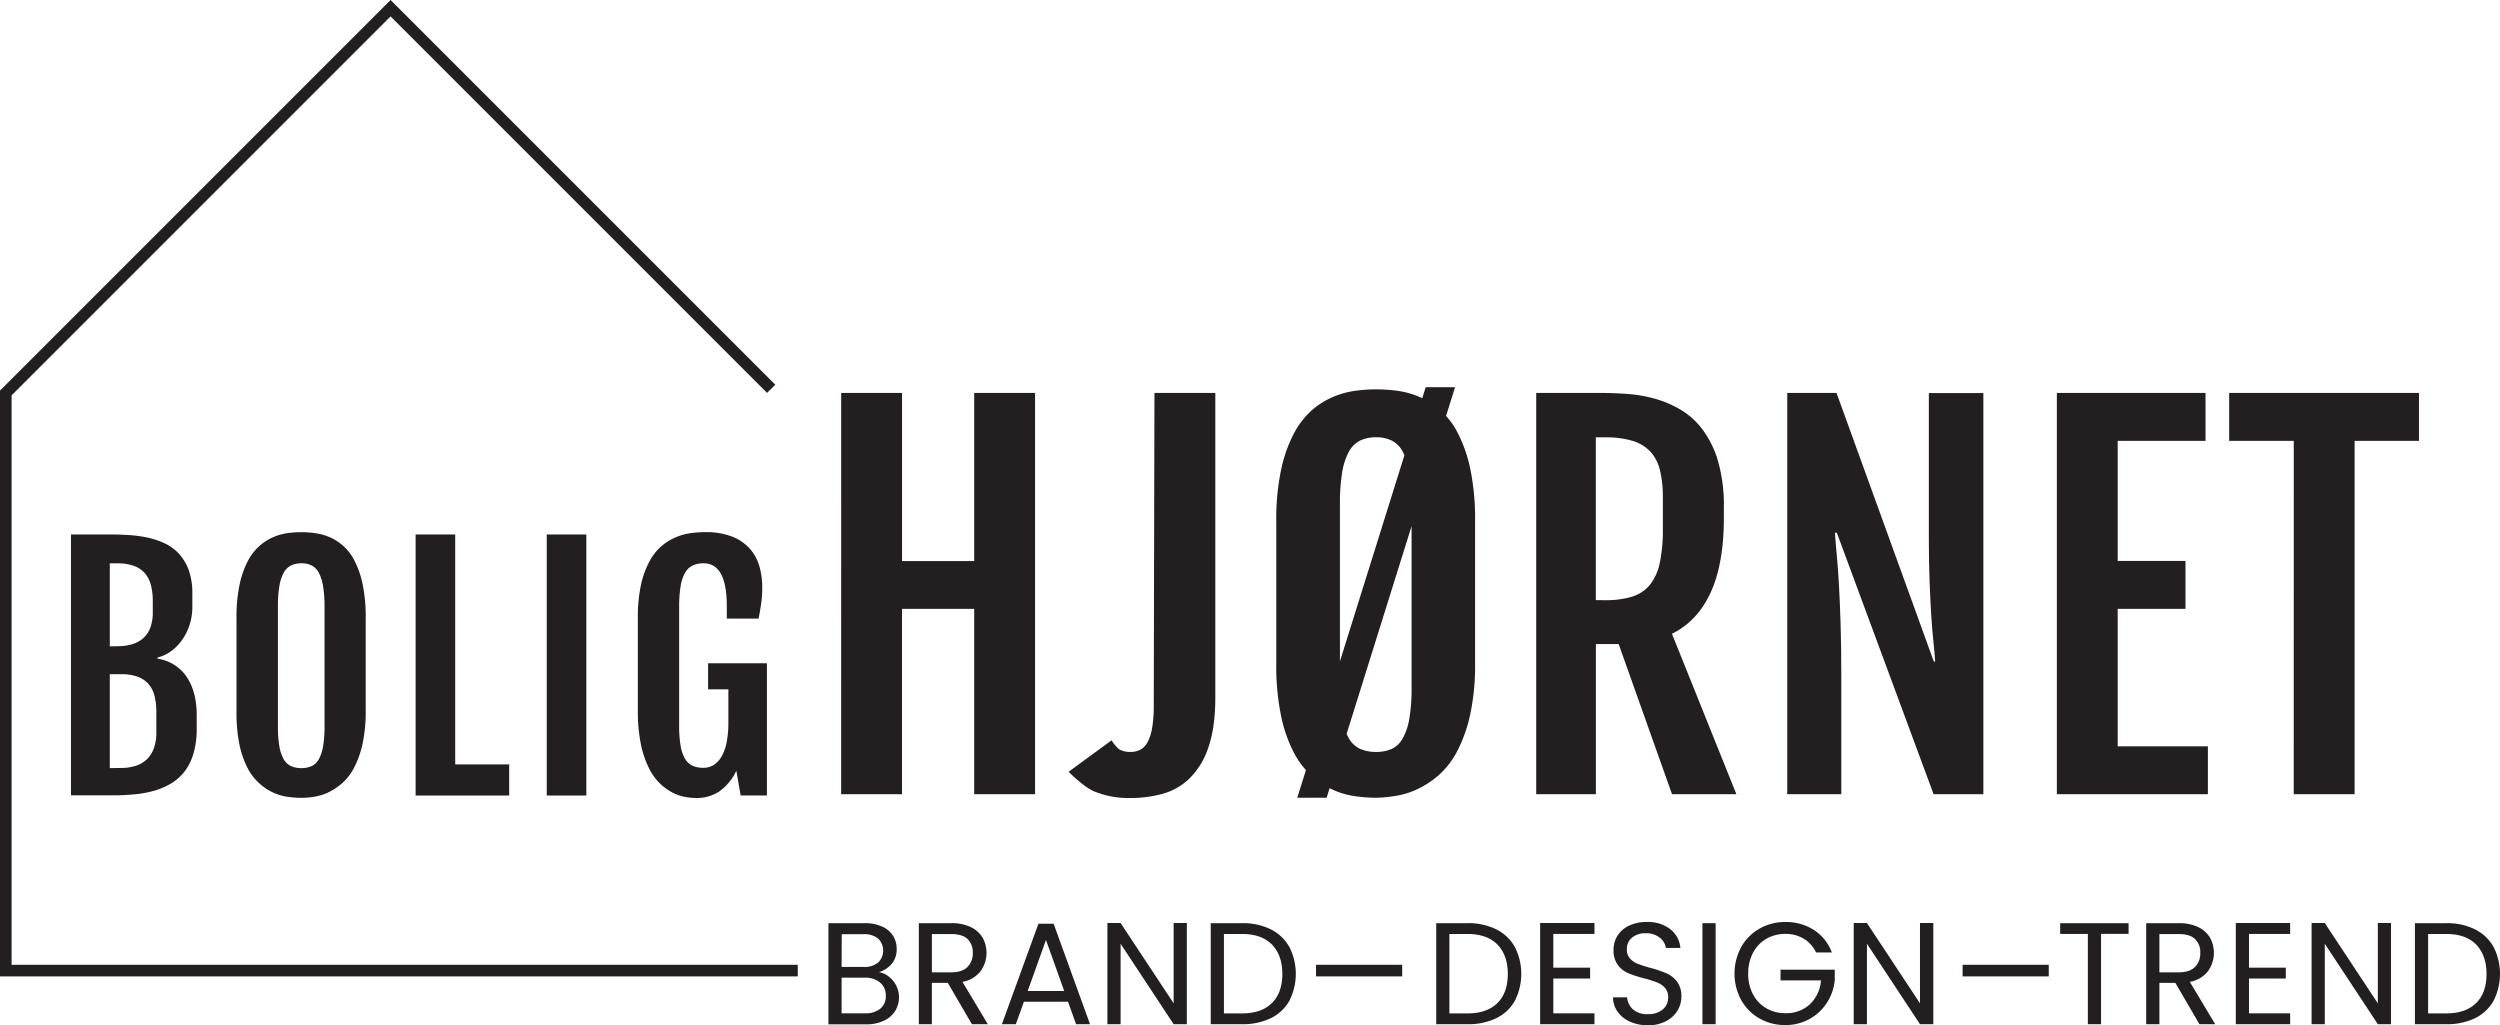 <svg id="Layer_1" data-name="Layer 1" xmlns="http://www.w3.org/2000/svg" viewBox="0 0 862.51 353.7"><defs><style>.cls-1{fill:#231f20;}</style></defs><path class="cls-1" d="M24.49,184.4H38.3q3.06,0,6.33.21a43,43,0,0,1,6.38.89,27.17,27.17,0,0,1,5.91,2,15.77,15.77,0,0,1,4.87,3.61,16.84,16.84,0,0,1,3.33,5.61,23.44,23.44,0,0,1,1.24,8.05v4.37a20.37,20.37,0,0,1-1,6.59,19.47,19.47,0,0,1-2.72,5.3,16.31,16.31,0,0,1-3.85,3.8,12.87,12.87,0,0,1-4.43,2v.42a14.64,14.64,0,0,1,10.1,6.36q3.41,5.15,3.4,13.15v4.59a29.92,29.92,0,0,1-1.08,8.52,19.12,19.12,0,0,1-3,6.17,16.83,16.83,0,0,1-4.64,4.19,23.8,23.8,0,0,1-5.91,2.56,36.48,36.48,0,0,1-6.85,1.26c-2.43.23-4.92.35-7.49.35H24.49Zm16,38.55a18,18,0,0,0,5-.66,10.13,10.13,0,0,0,3.87-2.06,9,9,0,0,0,2.48-3.64,14.91,14.91,0,0,0,.87-5.4V207.5a22.29,22.29,0,0,0-.63-5.59A10.22,10.22,0,0,0,50,197.79a9.14,9.14,0,0,0-3.8-2.56,16.55,16.55,0,0,0-5.72-.87H37.88V223Zm1.26,42a16.3,16.3,0,0,0,5-.72,10,10,0,0,0,3.85-2.21,9.91,9.91,0,0,0,2.47-3.82,15.66,15.66,0,0,0,.87-5.49v-7a22.71,22.71,0,0,0-.63-5.62A10,10,0,0,0,51.25,236a9.2,9.2,0,0,0-3.77-2.53,16.35,16.35,0,0,0-5.7-.87h-3.9V265Z"/><path class="cls-1" d="M104,275.26a36.58,36.58,0,0,1-4.69-.34,18.54,18.54,0,0,1-5-1.45,19,19,0,0,1-4.77-3.14A18.74,18.74,0,0,1,85.42,265a32.13,32.13,0,0,1-2.83-8.2,56,56,0,0,1-1-11.63V213.24a53.92,53.92,0,0,1,1.08-11.62,31.65,31.65,0,0,1,2.87-8.13,18.33,18.33,0,0,1,4.09-5.24,17.82,17.82,0,0,1,4.8-3,19.45,19.45,0,0,1,5-1.35,34.29,34.29,0,0,1,9,0,19.23,19.23,0,0,1,4.9,1.26,17.26,17.26,0,0,1,8.89,8.12,31.65,31.65,0,0,1,2.87,8.18,55.31,55.31,0,0,1,1.08,11.78v31.91a52.71,52.71,0,0,1-1.1,11.52,33.16,33.16,0,0,1-2.9,8.17,18.65,18.65,0,0,1-4.14,5.38,20.74,20.74,0,0,1-4.8,3.17,18.48,18.48,0,0,1-4.88,1.5A28.93,28.93,0,0,1,104,275.26ZM104,265a8.33,8.33,0,0,0,3.51-.69,5.58,5.58,0,0,0,2.48-2.37,13.87,13.87,0,0,0,1.47-4.46,39.68,39.68,0,0,0,.5-7v-41a43,43,0,0,0-.5-7.23,15,15,0,0,0-1.47-4.66,5.83,5.83,0,0,0-2.48-2.51,7.89,7.89,0,0,0-3.51-.74,8.14,8.14,0,0,0-3.58.74,6,6,0,0,0-2.54,2.51,14.92,14.92,0,0,0-1.5,4.66,44.11,44.11,0,0,0-.5,7.23v41a40.67,40.67,0,0,0,.5,7,13.83,13.83,0,0,0,1.5,4.46,5.7,5.7,0,0,0,2.54,2.37A8.6,8.6,0,0,0,104,265Z"/><path class="cls-1" d="M143.39,184.4h13.66v79.31h18.62v10.76H143.39Z"/><path class="cls-1" d="M188.63,184.4h13.66v90.07H188.63Z"/><path class="cls-1" d="M240.2,275.31a23.25,23.25,0,0,1-3.69-.34,15.56,15.56,0,0,1-4.35-1.45,18.31,18.31,0,0,1-4.4-3.14,19.62,19.62,0,0,1-3.88-5.38,34.17,34.17,0,0,1-2.77-8.22,56,56,0,0,1-1.05-11.63V213.24a52.51,52.51,0,0,1,1.11-11.62,30.85,30.85,0,0,1,3-8.13,18,18,0,0,1,4.25-5.24,18.85,18.85,0,0,1,5-3,20.59,20.59,0,0,1,5.11-1.35,38.27,38.27,0,0,1,4.7-.31,25.1,25.1,0,0,1,9.25,1.5,16,16,0,0,1,6.12,4.11,15.56,15.56,0,0,1,3.37,6.09,25.83,25.83,0,0,1,1,7.39,38.63,38.63,0,0,1-.34,5.35c-.23,1.63-.54,3.44-.92,5.4H250.75v-4.27q0-14.82-8-14.82a8.86,8.86,0,0,0-3.75.74,6.13,6.13,0,0,0-2.63,2.51,13.67,13.67,0,0,0-1.56,4.66,44.11,44.11,0,0,0-.5,7.23v40.82a41.17,41.17,0,0,0,.5,7,13.31,13.31,0,0,0,1.53,4.48,5.88,5.88,0,0,0,2.59,2.4,8.74,8.74,0,0,0,3.71.71,6.49,6.49,0,0,0,3.91-1.18,9,9,0,0,0,2.68-3.25,16.86,16.86,0,0,0,1.56-4.85,34.72,34.72,0,0,0,.5-6.06V237.82h-7v-9h20.3v45.62h-9.07l-1.48-8.55a18.26,18.26,0,0,1-5.93,7.2A14.18,14.18,0,0,1,240.2,275.31Z"/><path class="cls-1" d="M290.21,135.57h21v58h24.89v-58h21V274h-21V210.06H311.2V274h-21Z"/><path class="cls-1" d="M390.19,275.31a31.09,31.09,0,0,1-13.05-2.43c-3.52-1.62-8.47-6.61-8.47-6.61l14.83-10.86a12.81,12.81,0,0,0,2.59,3.08,7.49,7.49,0,0,0,3.85.93,7.68,7.68,0,0,0,3.37-.72,6.09,6.09,0,0,0,2.55-2.56,15.6,15.6,0,0,0,1.62-4.94,44.66,44.66,0,0,0,.57-7.82l.24-107.81h21V240.46q0,10.69-2.44,17.51a26.57,26.57,0,0,1-6.52,10.65,21.7,21.7,0,0,1-9.32,5.27A41,41,0,0,1,390.19,275.31Z"/><path class="cls-1" d="M474.76,275.23a54.2,54.2,0,0,1-7.21-.53,27.86,27.86,0,0,1-7.7-2.23,28.27,28.27,0,0,1-13.58-13.05,48.86,48.86,0,0,1-4.33-12.6A85.67,85.67,0,0,1,440.32,229v-49A82.75,82.75,0,0,1,442,162a47.69,47.69,0,0,1,4.42-12.48,27.86,27.86,0,0,1,6.28-8.07,27.5,27.5,0,0,1,7.37-4.58,30.65,30.65,0,0,1,7.66-2.07,56.67,56.67,0,0,1,7.05-.48,60.17,60.17,0,0,1,6.85.44,29.84,29.84,0,0,1,7.54,1.95,26.45,26.45,0,0,1,13.66,12.48,48.3,48.3,0,0,1,4.42,12.56,85.55,85.55,0,0,1,1.66,18.12v49a80.49,80.49,0,0,1-1.7,17.71,50.82,50.82,0,0,1-4.46,12.56,28.8,28.8,0,0,1-6.36,8.27,31.73,31.73,0,0,1-7.38,4.86,27.53,27.53,0,0,1-7.5,2.31A44.89,44.89,0,0,1,474.76,275.23Zm-17.07,0H447.56l44.31-141.64H502Zm17.07-15.81a12.94,12.94,0,0,0,5.4-1.05,8.48,8.48,0,0,0,3.8-3.65,21.2,21.2,0,0,0,2.27-6.85,61.22,61.22,0,0,0,.77-10.74v-63a66.22,66.22,0,0,0-.77-11.11,23,23,0,0,0-2.27-7.17,8.83,8.83,0,0,0-3.8-3.85,12.06,12.06,0,0,0-5.4-1.14,12.52,12.52,0,0,0-5.51,1.14,9.06,9.06,0,0,0-3.89,3.85,22.45,22.45,0,0,0-2.31,7.17,67.3,67.3,0,0,0-.77,11.11v63a62.21,62.21,0,0,0,.77,10.74,20.69,20.69,0,0,0,2.31,6.85,8.71,8.71,0,0,0,3.89,3.65A13.44,13.44,0,0,0,474.76,259.42Z"/><path class="cls-1" d="M530,135.57h22.78q3.88,0,8.55.33a48.07,48.07,0,0,1,9.32,1.58,37.07,37.07,0,0,1,9,3.77,26.31,26.31,0,0,1,7.7,6.89,34.42,34.42,0,0,1,5.39,11,55.12,55.12,0,0,1,2,16v3.48q0,15.81-4.53,25.74t-13.38,14.3L599.06,274H576.85l-18.4-51.79h-7.86V274H530Zm23.75,71.49a31,31,0,0,0,9.32-1.21,12.71,12.71,0,0,0,6.16-4.1,18,18,0,0,0,3.41-7.61,55.36,55.36,0,0,0,1.05-11.72V171.48a38.36,38.36,0,0,0-1-9.24,14.43,14.43,0,0,0-3.28-6.4,13.82,13.82,0,0,0-6.12-3.73,32,32,0,0,0-9.57-1.22h-3.16v56.17Z"/><path class="cls-1" d="M616.61,135.57h17l33.56,92.65h.48Q667.43,225,667,221t-.73-9q-.31-5.07-.56-11.47t-.25-14.43v-50.5h18.81V274H667.1L633.71,183.8h-.65c.16,2.43.38,5.07.65,7.9s.51,6.18.73,10,.4,8.31.57,13.42.24,11.17.24,18.2V274H616.61Z"/><path class="cls-1" d="M709.62,135.57h51.3v16.54H730.61v41.42H754v16.53H730.61v47.42h31.12V274H709.62Z"/><path class="cls-1" d="M791.36,152.11H769.07V135.57h65.49v16.54H812.35V274h-21Z"/><polygon class="cls-1" points="275.23 336.86 0 336.86 0 134.75 0.59 134.16 134.75 0 267.47 132.72 264.64 135.55 134.75 5.66 4 136.4 4 332.86 275.23 332.86 275.23 336.86"/><path class="cls-1" d="M306.73,337a9.11,9.11,0,0,1,2.5,3.1,9,9,0,0,1-.42,8.73,9.17,9.17,0,0,1-3.93,3.35,13.93,13.93,0,0,1-6.07,1.22h-13V318.5h12.5a14.19,14.19,0,0,1,6.05,1.18,8.52,8.52,0,0,1,3.75,3.17,8.38,8.38,0,0,1,1.25,4.5,7.76,7.76,0,0,1-1.68,5.13,9.33,9.33,0,0,1-4.42,2.92A7.36,7.36,0,0,1,306.73,337Zm-16.37-3.4H298a7.39,7.39,0,0,0,4.95-1.5,5.8,5.8,0,0,0,0-8.3,7.55,7.55,0,0,0-5-1.5h-7.55ZM303.71,348a5.48,5.48,0,0,0,1.9-4.45,5.66,5.66,0,0,0-2-4.57,8,8,0,0,0-5.35-1.68h-7.9v12.3h8.05A8,8,0,0,0,303.71,348Z"/><path class="cls-1" d="M335.31,353.35,327,339.1h-5.5v14.25H317V318.5h11.25a14.9,14.9,0,0,1,6.67,1.35A9.42,9.42,0,0,1,339,323.5a10.8,10.8,0,0,1-.73,11.6,10.11,10.11,0,0,1-6.22,3.65l8.75,14.6Zm-13.8-17.9h6.7c2.46,0,4.31-.6,5.55-1.82a6.56,6.56,0,0,0,1.85-4.88,6.25,6.25,0,0,0-1.83-4.8q-1.81-1.69-5.57-1.7h-6.7Z"/><path class="cls-1" d="M368.46,345.6h-15.2l-2.8,7.75h-4.8l12.6-34.65h5.25l12.55,34.65h-4.8Zm-1.3-3.7-6.3-17.6-6.3,17.6Z"/><path class="cls-1" d="M409.46,353.35h-4.55l-18.3-27.75v27.75h-4.55v-34.9h4.55l18.3,27.7v-27.7h4.55Z"/><path class="cls-1" d="M438.43,320.63a15,15,0,0,1,6.4,6.07,20.47,20.47,0,0,1,0,18.58,14.64,14.64,0,0,1-6.4,6,22,22,0,0,1-9.87,2.07H417.71V318.5h10.85A21.44,21.44,0,0,1,438.43,320.63Zm.43,25.4q3.54-3.57,3.55-10t-3.58-10.15q-3.57-3.64-10.27-3.65h-6.3v27.4h6.3Q435.31,349.6,438.86,346Z"/><path class="cls-1" d="M734.37,318.5v3.7h-9.5v31.15h-4.55V322.2h-9.55v-3.7Z"/><path class="cls-1" d="M758.81,353.35l-8.3-14.25H745v14.25h-4.55V318.5h11.25a15,15,0,0,1,6.68,1.35,9.39,9.39,0,0,1,4.07,3.65,10.82,10.82,0,0,1-.72,11.6,10.1,10.1,0,0,1-6.23,3.65l8.75,14.6ZM745,335.45h6.7c2.47,0,4.32-.6,5.55-1.82a6.52,6.52,0,0,0,1.85-4.88,6.24,6.24,0,0,0-1.82-4.8q-1.83-1.69-5.58-1.7H745Z"/><path class="cls-1" d="M775.91,322.2v11.65h12.7v3.75h-12.7v12h14.2v3.75H771.36v-34.9h18.75v3.75Z"/><path class="cls-1" d="M824.91,353.35h-4.55l-18.3-27.75v27.75h-4.55v-34.9h4.55l18.3,27.7v-27.7h4.55Z"/><path class="cls-1" d="M853.89,320.63a15,15,0,0,1,6.4,6.07,20.55,20.55,0,0,1,0,18.58,14.69,14.69,0,0,1-6.4,6,22,22,0,0,1-9.88,2.07H833.16V318.5H844A21.52,21.52,0,0,1,853.89,320.63Zm.42,25.4q3.56-3.57,3.55-10t-3.57-10.15q-3.59-3.64-10.28-3.65h-6.3v27.4H844Q850.76,349.6,854.31,346Z"/><path class="cls-1" d="M516.22,320.63a14.91,14.91,0,0,1,6.4,6.07,20.47,20.47,0,0,1,0,18.58,14.58,14.58,0,0,1-6.4,6,22,22,0,0,1-9.87,2.07H495.5V318.5h10.85A21.44,21.44,0,0,1,516.22,320.63Zm.43,25.4q3.54-3.57,3.55-10t-3.58-10.15q-3.57-3.64-10.27-3.65h-6.3v27.4h6.3Q513.1,349.6,516.65,346Z"/><path class="cls-1" d="M535.9,322.2v11.65h12.7v3.75H535.9v12h14.2v3.75H531.35v-34.9H550.1v3.75Z"/><path class="cls-1" d="M562.37,352.48a10.26,10.26,0,0,1-4.27-3.4,8.65,8.65,0,0,1-1.6-5h4.85a6.37,6.37,0,0,0,2,4.13,7.25,7.25,0,0,0,5.18,1.67,7.58,7.58,0,0,0,5.12-1.62,5.28,5.28,0,0,0,1.88-4.18,4.77,4.77,0,0,0-1.1-3.25,7.18,7.18,0,0,0-2.75-1.9,44.36,44.36,0,0,0-4.45-1.4,39.14,39.14,0,0,1-5.53-1.8,8.91,8.91,0,0,1-3.55-2.82,8.32,8.32,0,0,1-1.47-5.18,9,9,0,0,1,1.45-5.05,9.44,9.44,0,0,1,4.07-3.4,14.36,14.36,0,0,1,6-1.2,12.63,12.63,0,0,1,8,2.45,9.09,9.09,0,0,1,3.53,6.5h-5a5.43,5.43,0,0,0-2.1-3.52,7.46,7.46,0,0,0-4.9-1.53,7.12,7.12,0,0,0-4.65,1.48,5,5,0,0,0-1.8,4.12,4.45,4.45,0,0,0,1.07,3.1,7,7,0,0,0,2.65,1.83,45.8,45.8,0,0,0,4.43,1.42,42,42,0,0,1,5.55,1.88,9.32,9.32,0,0,1,3.6,2.85,8.27,8.27,0,0,1,1.5,5.22,9.18,9.18,0,0,1-1.35,4.8,9.94,9.94,0,0,1-4,3.65,13.13,13.13,0,0,1-6.25,1.4A14.89,14.89,0,0,1,562.37,352.48Z"/><path class="cls-1" d="M591.9,318.5v34.85h-4.55V318.5Z"/><path class="cls-1" d="M626.54,328.6a10.78,10.78,0,0,0-4.2-4.72A12,12,0,0,0,616,322.2a13,13,0,0,0-6.58,1.68,11.9,11.9,0,0,0-4.6,4.8,15,15,0,0,0-1.68,7.22,14.84,14.84,0,0,0,1.68,7.2,11.91,11.91,0,0,0,4.6,4.78,13,13,0,0,0,6.58,1.67,11.84,11.84,0,0,0,8.39-3.05,12.6,12.6,0,0,0,3.86-8.25H614.29v-3.7H633v3.5a17.14,17.14,0,0,1-2.7,7.88,16.66,16.66,0,0,1-6.05,5.65,17,17,0,0,1-8.34,2.07,17.58,17.58,0,0,1-8.86-2.27,16.77,16.77,0,0,1-6.32-6.33,19.24,19.24,0,0,1,0-18.32,16.69,16.69,0,0,1,6.32-6.35A17.58,17.58,0,0,1,616,318.1a17.77,17.77,0,0,1,9.82,2.75A15.79,15.79,0,0,1,632,328.6Z"/><path class="cls-1" d="M667,353.35H662.4L644.1,325.6v27.75h-4.56v-34.9h4.56l18.3,27.7v-27.7H667Z"/><rect class="cls-1" x="454.04" y="332.86" width="29.72" height="4"/><rect class="cls-1" x="677.11" y="332.86" width="29.72" height="4"/></svg>